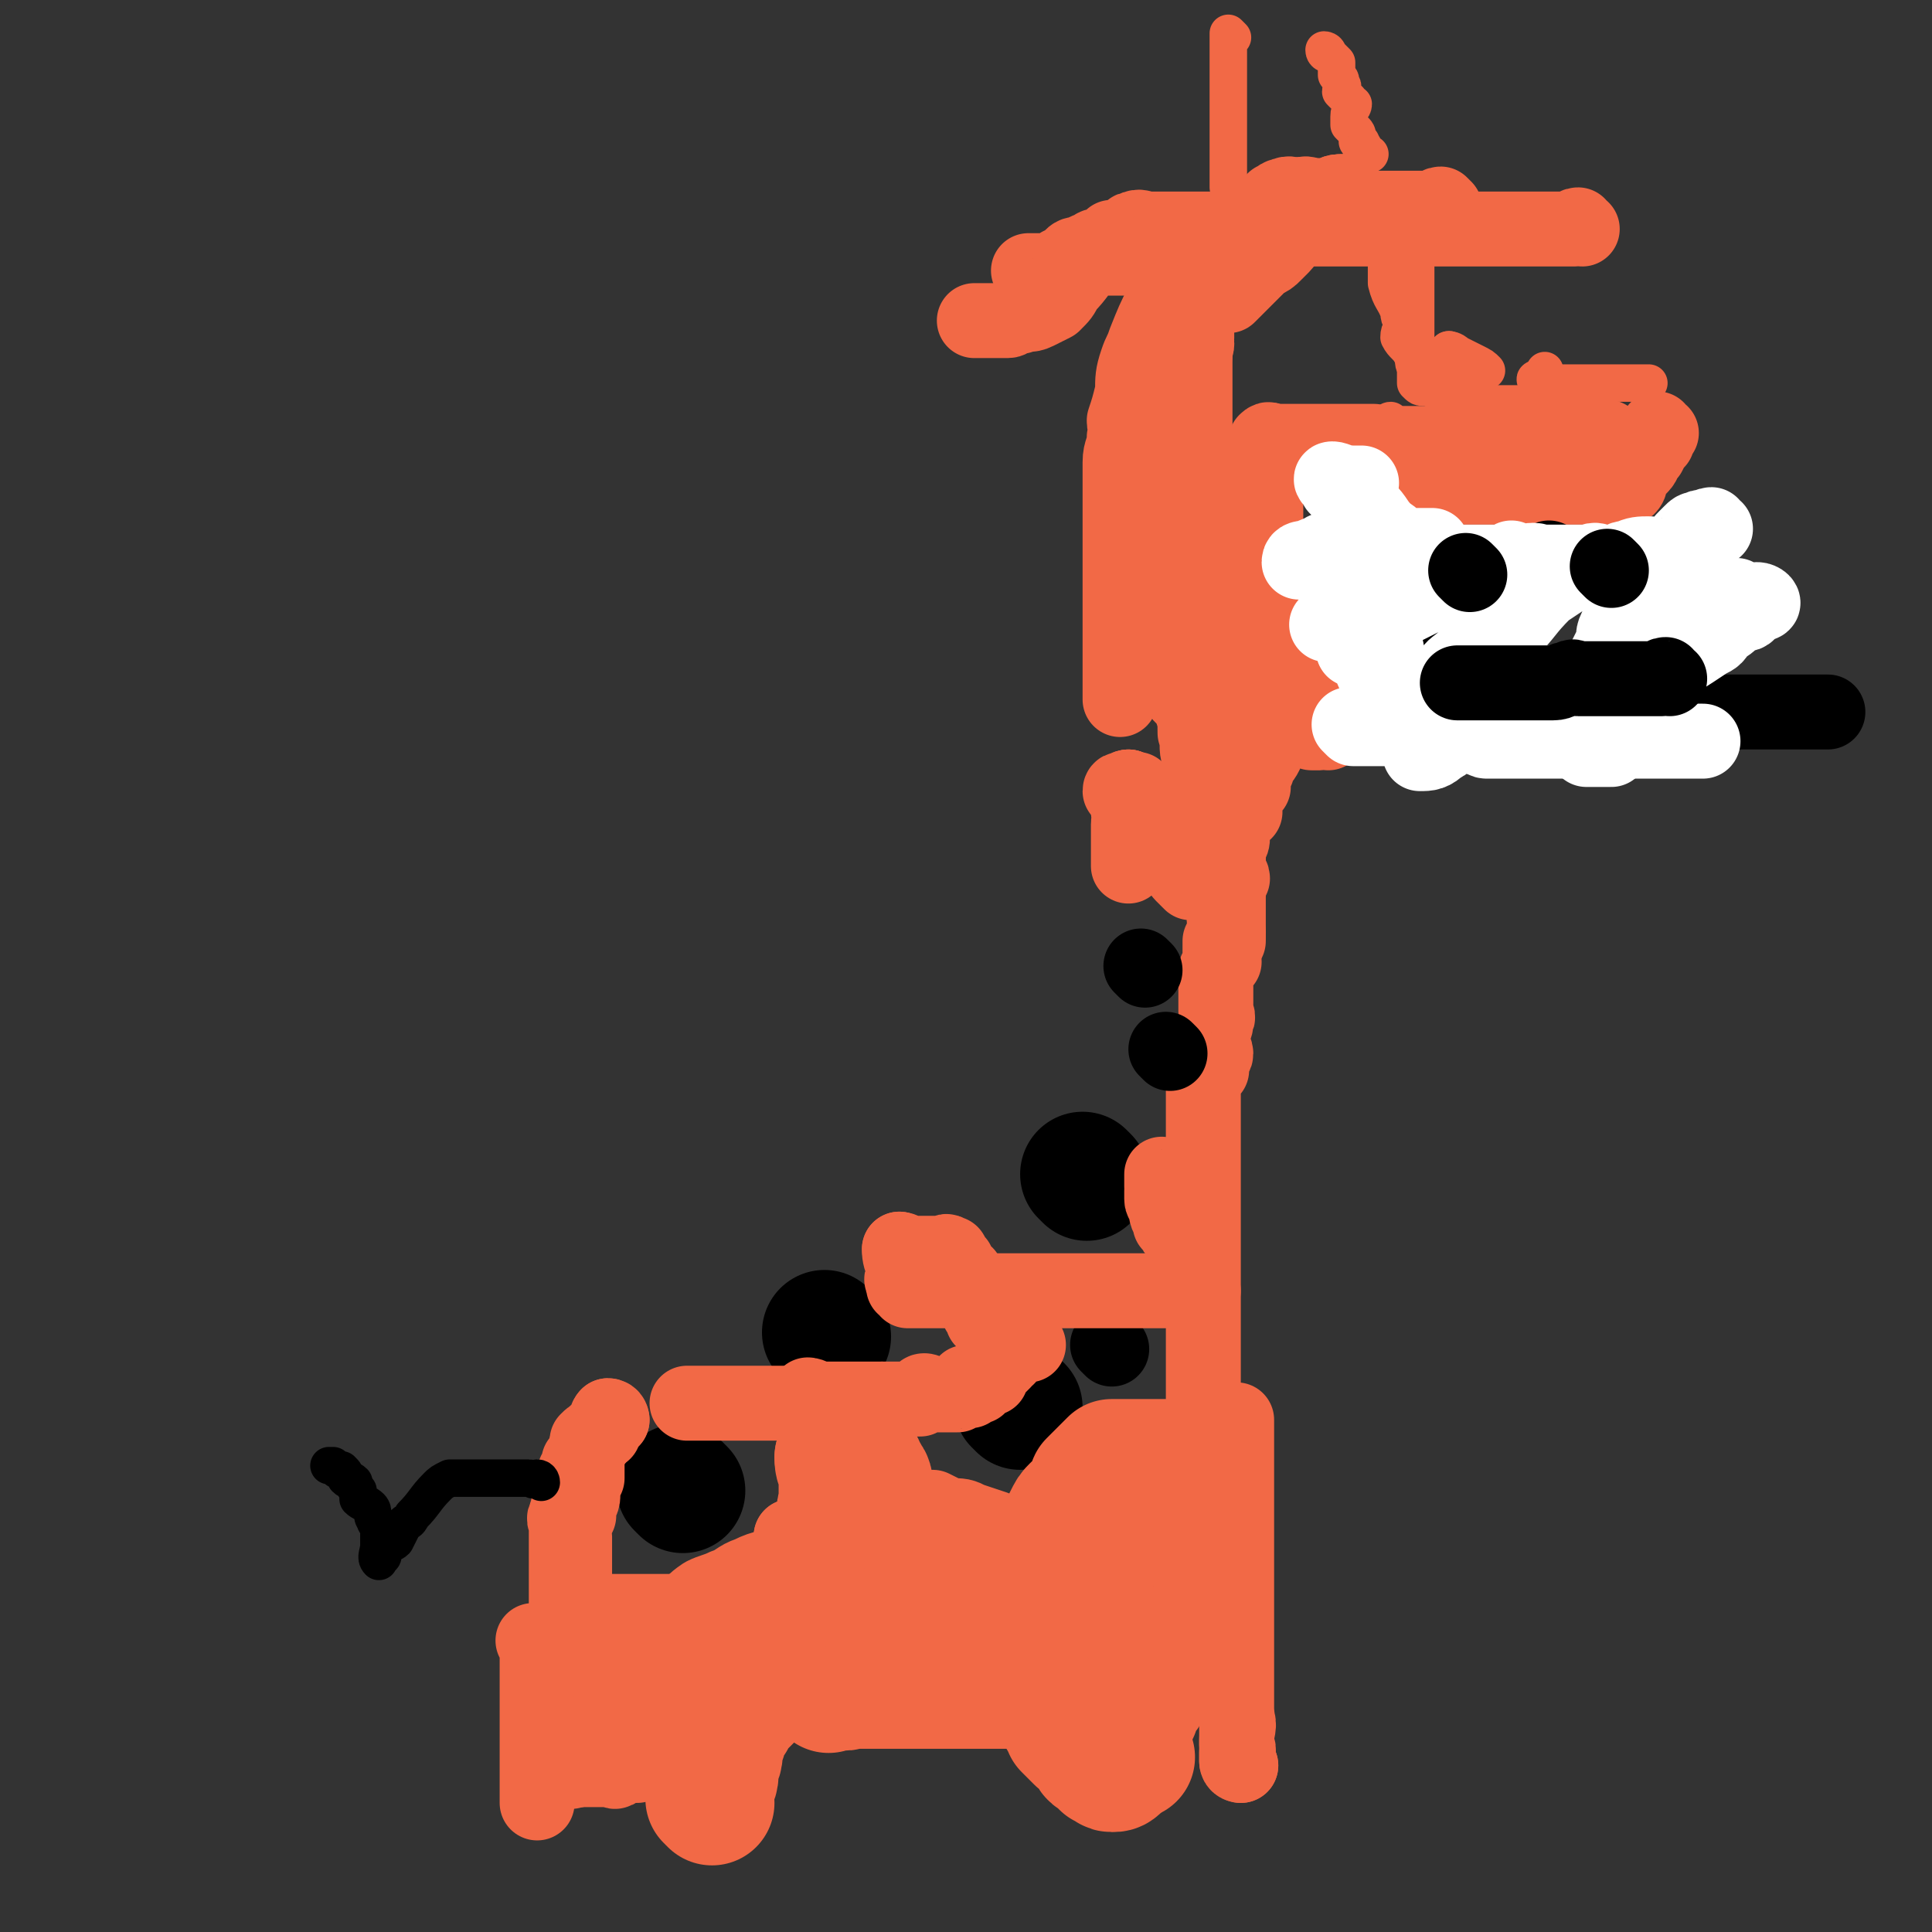 <svg viewBox='0 0 464 464' version='1.1' xmlns='http://www.w3.org/2000/svg' xmlns:xlink='http://www.w3.org/1999/xlink'><rect x="0" y="0" width="464" height="464" fill="#333333" stroke="none"/><g fill='none' stroke='#F26946' stroke-width='9' stroke-linecap='round' stroke-linejoin='round'><path d='M296,9c0,0 -1,-1 -1,-1 0,1 0,2 0,3 0,1 0,1 0,2 0,1 0,1 0,2 0,1 0,1 0,2 0,1 0,1 0,2 0,1 0,1 0,3 0,1 0,1 0,2 0,1 0,1 0,1 0,1 0,1 0,2 0,1 0,1 0,2 0,0 0,0 0,1 0,1 0,1 0,2 0,1 0,1 0,1 0,1 0,1 0,1 0,1 0,1 0,1 0,1 0,1 0,1 0,1 0,1 0,2 0,0 0,0 0,1 0,0 0,0 0,1 0,0 0,0 0,1 0,1 0,1 0,1 0,1 0,1 0,1 0,1 0,1 0,1 0,1 0,1 0,1 '/><path d='M319,13c0,0 -1,0 -1,-1 0,0 1,0 1,1 1,1 1,1 2,2 0,2 0,2 0,3 1,1 1,1 1,2 1,1 0,1 0,2 1,1 1,1 2,2 0,1 0,1 1,1 0,1 -1,1 -1,3 0,1 0,1 0,2 1,1 1,1 1,1 1,1 1,1 1,2 0,0 0,0 0,1 1,0 1,0 1,1 1,0 0,1 0,1 0,1 0,1 0,1 1,0 1,0 2,0 '/></g>
<g fill='none' stroke='#F26946' stroke-width='18' stroke-linecap='round' stroke-linejoin='round'><path d='M298,424c0,0 -1,0 -1,-1 0,-1 0,-1 0,-3 0,-1 0,-1 0,-2 0,-3 1,-3 0,-6 -1,-11 -2,-11 -4,-21 -1,-5 -1,-5 -1,-10 -1,-4 -1,-4 -2,-7 0,-3 0,-3 -1,-6 0,-3 1,-3 0,-5 0,-3 -1,-3 -1,-5 0,-1 0,-1 0,-3 0,-1 0,-1 0,-3 0,0 0,0 0,-1 0,-1 0,-1 0,-2 0,0 0,0 0,0 '/><path d='M298,424c0,0 -1,-1 -1,-1 0,-1 0,-1 0,-2 1,-1 0,-1 0,-2 0,-2 0,-2 0,-4 0,-2 0,-2 0,-5 0,-5 0,-5 0,-10 0,-5 0,-5 0,-9 0,-4 0,-4 0,-7 0,-2 0,-2 0,-4 0,-2 0,-2 0,-5 0,-2 0,-2 0,-4 0,-2 0,-2 0,-4 0,-3 0,-3 0,-5 0,-2 0,-2 0,-5 0,-1 0,-1 0,-3 0,-1 0,-1 0,-3 0,-1 0,-1 0,-2 0,-1 0,-1 0,-2 0,0 0,0 0,-1 0,0 0,0 0,-1 0,-1 0,-1 0,-2 0,-1 0,-1 0,-1 0,0 0,0 0,-1 '/><path d='M290,354c0,0 -1,0 -1,-1 0,-1 0,-1 0,-3 0,-1 0,-1 0,-2 0,-1 0,-1 0,-2 0,-1 0,-1 0,-2 0,-2 0,-2 0,-4 0,-1 0,-1 0,-3 0,-3 0,-3 0,-6 0,-2 0,-2 0,-5 0,-2 0,-2 0,-4 0,-1 0,-1 0,-3 0,-3 0,-3 0,-5 0,-1 0,-1 0,-3 0,-1 0,-1 0,-1 0,-2 0,-2 0,-4 0,-2 0,-2 0,-3 0,-2 0,-2 0,-4 0,-1 0,-1 0,-2 0,-2 0,-2 0,-3 0,-1 0,-1 0,-2 0,-2 0,-2 0,-4 0,-1 0,-1 0,-2 0,-1 0,-1 0,-3 0,-1 0,-1 0,-2 0,-1 0,-1 0,-3 0,-1 0,-1 0,-2 0,-2 0,-2 0,-3 0,-1 0,-1 0,-2 0,-1 0,-1 0,-2 0,-1 0,-1 0,-3 0,-1 0,-1 0,-3 0,-1 0,-1 0,-2 0,-1 0,-1 0,-1 1,-2 1,-2 2,-3 0,0 -1,0 -1,-1 0,0 0,0 0,-1 1,-1 2,-1 2,-2 0,-1 -1,-1 -1,-2 0,-1 0,-1 0,-2 0,-1 0,-1 0,-1 1,-2 1,-1 1,-3 1,-1 0,-1 0,-2 0,0 0,0 0,-1 0,-1 0,-1 0,-2 0,-1 0,-1 0,-2 0,-1 0,-1 0,-2 0,-1 0,-1 0,-1 0,-1 0,-1 0,-2 1,-1 1,-1 2,-2 0,-1 -1,-1 -1,-2 0,0 0,0 0,-1 0,-1 0,-1 0,-2 1,-1 2,-1 2,-2 0,-1 -1,-2 -1,-3 0,-1 0,-1 0,-2 0,-1 0,-1 0,-2 0,-2 0,-2 0,-3 0,0 0,0 0,-1 1,-1 1,-1 2,-2 0,-1 -1,-1 -1,-2 0,-2 0,-2 0,-3 0,-1 0,-1 0,-2 1,-2 1,-2 1,-3 0,-1 0,-1 0,-2 1,-2 1,-2 1,-3 1,0 1,0 2,-1 0,-1 -1,-1 -1,-2 0,0 0,0 0,-1 1,-1 1,-1 2,-2 0,-1 1,-1 1,-1 0,-2 0,-2 0,-3 1,-1 1,-1 1,-2 1,-2 1,-1 2,-3 0,-1 -1,-1 -1,-2 1,-1 1,-1 2,-2 0,-1 0,0 1,-1 1,-1 0,-1 1,-2 0,-1 1,-1 1,-1 1,-1 1,-1 1,-1 1,-1 1,-1 2,-1 0,-1 0,-1 1,-2 0,0 0,1 1,1 0,0 0,0 1,0 0,0 0,0 1,0 1,0 1,0 1,0 0,0 0,0 1,0 '/><path d='M319,176c0,0 -1,-1 -1,-1 0,0 0,1 -1,1 0,0 0,0 -1,0 -1,0 -1,0 -1,0 -1,-1 -1,-1 -1,-2 -1,-1 -1,-1 -1,-3 -1,-1 0,-1 -1,-2 0,-1 0,-1 -1,-2 0,-2 0,-2 -1,-3 0,-2 0,-2 -1,-4 0,-1 0,-1 -1,-3 -1,-2 0,-2 -1,-4 -1,-1 -1,0 -1,-1 -1,-2 -1,-2 -1,-4 0,-1 0,-1 0,-3 -1,-1 -1,-1 -1,-3 0,-1 0,-1 0,-2 0,-2 0,-2 0,-4 0,-2 0,-2 0,-3 0,-2 0,-2 0,-3 0,-1 0,-1 0,-2 0,-2 0,-2 0,-4 0,-2 0,-2 0,-3 0,-1 0,-1 0,-2 0,-1 0,-1 0,-2 0,-2 0,-2 0,-3 0,-1 0,-1 0,-3 0,-1 0,-1 0,-2 0,0 0,0 0,-1 0,0 0,0 0,-1 0,0 0,0 0,-1 0,0 0,0 0,0 1,-1 1,0 1,0 1,0 1,0 2,0 1,0 1,0 2,0 1,0 1,0 2,0 1,0 1,0 1,0 2,0 2,0 3,0 1,0 1,0 2,0 1,0 1,0 2,0 1,0 1,0 2,0 1,0 1,0 2,0 0,0 0,0 1,0 1,0 1,0 1,0 1,0 1,0 1,0 1,0 1,0 2,0 0,0 0,0 1,0 0,0 0,0 1,0 0,0 0,1 1,1 0,0 0,0 0,0 1,1 0,1 0,2 1,1 1,0 2,1 0,0 -1,1 -1,1 1,1 1,1 2,1 0,1 0,1 1,1 0,1 0,1 0,2 0,0 0,0 0,1 0,0 0,1 0,1 1,0 1,0 1,0 1,0 1,0 2,0 0,0 0,0 0,0 1,0 1,0 1,0 1,0 1,0 2,0 0,0 0,0 1,0 1,0 1,0 1,0 1,0 1,0 1,0 1,0 1,0 1,0 2,0 2,0 3,0 0,0 0,0 0,0 1,0 1,0 2,0 0,0 0,0 1,0 0,0 0,0 1,0 0,0 0,0 1,0 1,0 1,0 1,0 0,0 0,0 1,0 0,0 0,0 0,0 1,0 1,0 1,0 1,0 1,0 2,0 1,0 1,0 2,0 1,0 1,0 2,0 2,0 2,0 3,0 1,0 1,0 2,0 1,0 1,0 2,0 1,0 1,0 3,0 0,0 0,0 0,0 2,0 2,0 3,0 1,0 1,0 2,0 1,0 1,0 1,0 1,0 1,0 2,0 1,0 1,0 1,0 1,0 1,0 2,0 1,0 1,0 1,0 1,0 1,0 1,0 2,0 2,0 3,0 0,0 0,0 1,0 1,0 1,0 2,0 1,-1 0,-2 1,-3 0,-1 0,0 1,-1 1,-1 1,-1 1,-1 1,-1 1,-2 1,-3 1,0 1,0 1,0 1,-2 1,-2 2,-3 0,0 0,-1 0,-1 0,0 0,0 1,-1 0,0 -1,0 -1,-1 '/><path d='M349,106c0,0 -2,-1 -1,-1 2,0 3,1 6,1 3,0 3,-1 5,-1 2,0 3,0 5,0 1,0 1,0 3,0 3,0 3,0 5,0 3,0 3,0 5,0 2,0 2,0 5,0 '/><path d='M349,106c0,0 -2,-1 -1,-1 1,0 2,0 3,0 2,0 2,0 3,0 1,0 1,0 2,0 1,0 1,0 2,0 2,0 2,0 4,0 1,0 1,0 3,0 2,0 2,0 3,0 2,0 2,0 3,0 1,0 1,0 2,0 2,0 2,0 3,0 1,0 1,0 2,0 0,0 0,0 1,0 1,0 1,0 2,0 1,0 1,0 2,0 1,0 1,0 2,0 1,0 1,0 1,0 '/><path d='M380,55c0,0 -1,0 -1,-1 -1,0 -1,1 -1,1 0,0 0,0 -1,0 -1,0 -1,0 -1,0 -1,0 -1,0 -1,0 -1,0 -1,0 -2,0 0,0 0,0 0,0 -1,0 -1,0 -1,0 0,0 0,0 -1,0 0,0 0,0 -1,0 -1,0 -1,0 -1,0 -1,0 -1,0 -1,0 -1,0 -1,0 -1,0 -1,0 -1,0 -1,0 -1,0 -1,0 -1,0 0,0 0,0 -1,0 -1,0 -1,0 -1,0 -1,0 -1,0 -1,0 -1,0 -1,0 -1,0 -1,0 -1,0 -2,0 0,0 0,0 -1,0 0,0 0,0 -1,0 -1,0 -1,0 -1,0 -1,0 -1,0 -1,0 -1,0 -1,0 -2,0 0,0 0,0 -1,0 0,0 0,0 -1,0 -1,0 -1,0 -1,0 -1,0 -1,0 -1,0 -1,0 -1,0 -1,0 -1,0 -1,0 -2,0 -1,0 -1,0 -2,0 0,0 0,0 -1,0 -1,0 -1,0 -2,0 -1,0 -1,0 -2,0 -4,0 -4,0 -8,0 -1,0 -1,0 -3,0 -1,0 -1,0 -3,0 -1,0 -1,0 -3,0 -1,0 -1,0 -3,0 -1,0 -1,0 -2,0 -1,0 -1,0 -2,0 -1,0 -1,0 -1,0 -1,0 -1,0 -1,0 -1,0 -1,0 -1,0 -1,0 -1,0 -1,0 '/><path d='M335,53c0,0 -1,-1 -1,-1 -1,0 -1,1 -2,1 0,0 0,0 -1,0 -2,0 -2,0 -4,0 -1,0 -1,0 -2,0 -1,0 -1,0 -1,0 -1,0 -1,0 -2,0 -2,0 -2,0 -3,0 0,0 0,0 -1,0 0,0 0,0 -1,0 -1,0 -1,0 -1,0 -1,0 -2,-1 -3,0 0,0 0,1 0,1 -1,2 -2,1 -3,2 -1,1 -1,2 -2,3 -1,1 -1,1 -2,2 -1,1 -1,1 -3,2 -1,1 -1,1 -2,2 -1,1 -1,1 -2,2 -2,2 -2,2 -4,4 '/><path d='M323,47c0,0 -1,-1 -1,-1 -2,0 -2,1 -4,1 -1,0 -1,0 -2,0 -2,0 -2,-1 -4,0 -1,1 0,3 -2,4 -1,2 -2,1 -3,3 -2,1 -2,2 -4,4 -2,2 -2,1 -4,3 -2,2 -2,2 -4,5 -2,1 -2,1 -4,3 -1,1 -1,1 -2,2 -1,1 -1,1 -2,2 -1,1 0,2 -1,3 -1,1 -1,1 -3,2 '/><path d='M323,47c0,0 -1,-1 -1,-1 -2,0 -2,1 -3,1 -1,0 -1,0 -2,0 -1,0 -1,0 -2,0 -1,0 -1,0 -2,0 -1,0 -1,0 -1,0 -2,0 -2,-1 -4,0 -1,0 -1,1 -2,1 -1,1 -1,1 -2,3 -1,1 -1,1 -2,2 -2,1 -2,1 -4,2 -1,1 -1,1 -2,2 -1,1 -1,1 -2,2 -1,1 0,2 -1,2 -1,1 -1,1 -2,1 '/><path d='M347,50c0,0 -1,-1 -1,-1 -1,0 -1,1 -3,1 -1,0 -1,0 -2,0 -1,0 -1,0 -2,0 -1,0 -1,0 -2,0 -1,0 -1,0 -1,0 -1,0 -1,0 -3,0 -1,0 -1,0 -2,0 -3,0 -3,0 -7,0 -3,0 -3,0 -6,0 -1,0 -1,0 -3,0 -1,0 -1,0 -2,0 -1,0 -1,0 -2,0 -1,0 -1,0 -1,0 -1,0 -1,0 -1,0 -1,0 -1,0 -1,0 '/><path d='M302,55c0,0 -1,-1 -1,-1 0,0 0,1 -1,1 -1,0 -1,0 -2,0 -1,0 -1,0 -2,0 0,0 0,0 -1,0 -1,0 -1,0 -2,0 0,0 0,0 -1,0 -1,0 -1,0 -2,0 -2,0 -2,0 -3,0 -1,0 -1,0 -2,0 -1,0 -1,0 -1,0 -2,0 -2,0 -3,0 -2,0 -2,0 -3,0 -1,0 -1,0 -2,0 -2,0 -2,-1 -4,0 -1,0 0,1 -1,1 -2,1 -2,1 -4,1 -1,1 -1,1 -3,2 -1,0 -1,0 -2,1 -1,0 -1,0 -2,1 -2,0 -2,0 -3,1 0,0 0,1 -1,1 -1,1 -1,0 -2,1 -1,1 0,1 -1,1 -1,1 -1,0 -3,0 0,0 0,0 0,0 -1,0 -1,0 -1,0 -1,0 -1,0 -1,0 0,0 0,0 -1,0 '/><path d='M275,62c0,0 0,-1 -1,-1 -1,0 -1,1 -3,1 0,0 0,0 -1,0 -1,0 -1,0 -2,0 -1,0 -1,0 -2,0 -1,0 -1,0 -2,0 -1,0 -1,-1 -2,0 -3,3 -3,4 -6,7 -1,2 -1,2 -3,4 -2,1 -2,1 -4,2 -2,1 -2,0 -4,1 -2,0 -2,1 -3,1 -1,0 -1,0 -2,0 -1,0 -1,0 -3,0 0,0 0,0 0,0 -1,0 -1,0 -1,0 -1,0 -1,0 -1,0 -1,0 -1,0 -1,0 '/><path d='M288,73c0,0 -1,-1 -1,-1 -1,3 0,4 -1,7 0,2 1,2 0,5 0,2 -1,1 -1,3 0,2 0,2 0,3 0,1 -1,1 -1,2 0,2 0,2 0,3 0,2 0,2 0,4 0,1 0,1 0,2 0,2 0,2 0,4 0,1 0,1 0,2 0,0 0,0 0,0 0,1 0,1 0,2 0,1 0,1 0,1 0,1 0,1 0,1 0,1 0,1 0,1 '/><path d='M288,73c0,0 0,-1 -1,-1 -2,0 -2,1 -3,1 -1,0 -1,0 -2,0 0,0 0,0 -1,0 0,0 0,0 -1,0 -1,0 -1,-1 -1,0 -2,4 -2,4 -4,9 -1,3 -1,2 -2,5 -1,3 -1,4 -1,7 -1,4 -1,4 -2,7 0,2 1,2 0,4 0,3 -1,3 -1,6 0,4 0,4 0,7 0,3 0,3 0,5 0,6 0,6 0,11 0,3 0,3 0,6 0,3 0,3 0,5 0,2 0,2 0,4 0,1 0,1 0,2 0,1 0,1 0,2 0,1 0,1 0,2 0,2 0,2 0,3 0,0 0,0 0,1 0,1 0,1 0,2 0,1 0,1 0,2 0,1 0,1 0,2 0,0 0,0 0,1 0,1 0,1 0,2 '/><path d='M288,73c0,0 -1,-1 -1,-1 0,1 0,2 0,4 0,0 0,0 0,1 0,0 0,0 0,1 0,1 0,1 0,2 0,2 1,2 0,4 0,2 0,2 -1,4 0,3 -1,3 -1,6 0,5 1,5 0,9 0,4 0,4 -1,7 0,5 0,5 -1,9 0,5 0,5 0,9 0,4 0,4 0,8 0,4 0,4 0,8 0,4 0,4 0,7 0,4 0,4 0,8 0,3 0,3 0,7 1,2 3,2 3,4 1,3 1,3 1,6 1,3 0,3 1,6 1,2 2,2 2,4 1,2 1,2 1,4 1,1 1,1 2,2 0,1 0,1 1,2 0,1 0,1 0,2 1,1 1,1 1,2 0,1 1,1 1,1 0,1 0,1 -1,1 '/><path d='M288,73c0,0 -1,-1 -1,-1 0,2 0,3 0,7 1,2 0,2 0,5 0,3 0,3 0,6 0,3 0,3 0,7 0,3 0,3 0,6 0,4 0,4 0,7 1,4 1,4 1,7 1,4 1,4 1,7 1,3 1,3 1,5 1,3 1,3 1,6 1,3 1,3 2,6 0,2 1,1 2,3 1,3 0,4 1,7 0,2 0,2 1,4 0,2 0,2 1,4 1,2 1,1 1,3 1,5 1,5 1,10 1,2 1,2 1,4 '/></g>
<g fill='none' stroke='#F26946' stroke-width='9' stroke-linecap='round' stroke-linejoin='round'><path d='M341,57c0,0 -1,-1 -1,-1 0,0 0,1 0,2 0,0 0,0 0,1 0,1 0,1 0,3 0,0 0,0 0,1 0,1 0,1 0,2 0,1 0,1 0,2 0,1 0,1 0,3 0,1 0,1 0,2 0,0 0,0 0,1 0,1 0,1 0,2 0,1 0,1 0,2 0,1 0,1 0,1 0,1 0,1 0,2 0,1 0,1 0,2 0,0 0,0 0,1 0,1 0,1 0,2 0,0 0,0 0,1 0,1 0,1 0,1 0,1 0,1 0,1 0,1 0,1 0,1 0,1 0,1 0,1 0,1 0,1 0,2 0,0 0,0 0,0 1,1 1,1 2,1 0,0 0,0 0,0 '/><path d='M335,102c0,0 -2,-1 -1,-1 0,0 1,1 3,1 1,0 1,0 2,0 2,0 2,0 3,0 2,0 2,0 5,0 1,0 1,0 3,0 2,0 2,0 5,0 2,0 2,0 4,0 2,0 2,0 4,0 2,0 2,0 4,0 1,0 1,0 3,0 1,0 1,0 2,0 1,0 1,0 1,0 '/><path d='M352,103c0,0 -2,-1 -1,-1 1,0 2,1 4,1 1,0 1,0 2,0 3,0 3,0 6,0 2,0 2,0 5,0 2,0 2,0 4,0 3,0 3,0 7,0 2,0 2,0 5,0 '/><path d='M384,97c0,0 -1,-1 -1,-1 -1,0 -1,1 -2,1 0,0 0,0 -1,0 0,0 0,0 -1,0 -1,0 -1,0 -1,0 -1,0 -1,0 -1,0 -1,0 -2,0 -3,0 -1,-1 0,-2 0,-3 -1,-1 -1,-1 -2,-2 0,-1 0,-1 -1,-2 0,-1 0,-1 0,-1 '/><path d='M384,97c0,0 -1,-1 -1,-1 -1,0 -2,1 -3,1 -1,0 -1,0 -2,0 0,0 0,0 -1,0 -1,0 -1,0 -2,0 -1,0 -1,0 -1,0 -1,0 -1,0 -1,0 -1,0 -1,0 -3,0 0,0 0,0 0,0 -2,0 -2,0 -3,0 -2,0 -2,0 -3,0 -1,0 -1,0 -2,0 0,0 0,0 -1,0 -1,0 -1,0 -2,0 -2,0 -2,0 -3,0 0,0 0,0 -1,0 -1,0 -1,0 -1,0 -1,0 -1,0 -2,0 0,0 0,0 -1,0 0,0 0,0 0,0 -1,0 -1,0 -1,0 '/><path d='M334,65c0,0 -1,-1 -1,-1 0,1 0,2 0,4 1,4 2,4 3,7 0,2 1,2 1,3 0,1 -1,1 -1,3 1,2 2,2 3,4 1,1 0,2 1,3 1,1 1,1 1,2 1,1 2,1 3,2 0,1 0,1 1,2 '/><path d='M349,85c0,0 -2,-1 -1,-1 0,0 1,0 2,1 2,1 2,1 4,2 0,0 0,0 0,0 2,1 2,1 3,2 '/><path d='M349,85c0,0 -1,-1 -1,-1 0,1 1,2 2,3 1,1 1,1 2,2 0,2 0,2 1,4 0,1 1,0 2,2 1,1 1,2 2,4 0,1 1,1 1,2 1,1 1,1 2,2 '/><path d='M370,92c0,0 -2,-1 -1,-1 0,0 1,1 2,1 1,0 1,0 3,0 1,0 1,0 3,0 1,0 1,0 2,0 1,0 1,0 2,0 2,0 2,0 4,0 1,0 1,0 2,0 1,0 1,0 2,0 2,0 2,0 4,0 1,0 1,0 3,0 '/></g>
<g fill='none' stroke='#000000' stroke-width='30' stroke-linecap='round' stroke-linejoin='round'><path d='M164,358c0,0 -1,-1 -1,-1 '/><path d='M245,338c0,0 -1,-1 -1,-1 '/><path d='M199,321c0,0 -1,-1 -1,-1 '/><path d='M261,283c0,0 -1,-1 -1,-1 '/></g>
<g fill='none' stroke='#000000' stroke-width='18' stroke-linecap='round' stroke-linejoin='round'><path d='M275,233c0,0 -1,-1 -1,-1 '/><path d='M281,253c0,0 -1,-1 -1,-1 '/><path d='M267,324c0,0 -1,-1 -1,-1 '/></g>
<g fill='none' stroke='#000000' stroke-width='9' stroke-linecap='round' stroke-linejoin='round'><path d='M210,344c0,0 -1,-1 -1,-1 0,1 0,1 1,3 0,2 0,2 0,4 0,2 0,2 0,3 0,1 -1,1 0,3 0,1 0,1 1,3 0,2 -1,2 0,3 0,1 0,1 1,2 1,1 1,1 1,2 0,1 0,2 0,3 0,1 1,0 1,1 1,1 1,1 1,2 1,1 1,1 1,1 '/></g>
<g fill='none' stroke='#F26946' stroke-width='30' stroke-linecap='round' stroke-linejoin='round'><path d='M202,351c0,0 -1,-1 -1,-1 0,1 0,2 1,3 0,1 0,1 0,3 0,1 0,1 0,3 0,1 0,1 0,2 0,1 -1,1 0,2 0,1 1,1 1,2 0,1 0,1 0,3 0,1 1,1 1,1 '/><path d='M202,351c0,0 -1,-1 -1,-1 0,0 1,0 2,0 0,1 0,0 1,0 1,0 1,0 1,0 1,0 1,0 1,0 0,1 0,1 1,2 0,1 0,1 1,2 0,1 1,1 1,2 0,1 -1,1 0,2 0,2 1,2 1,4 0,2 0,2 0,3 1,2 1,2 2,3 0,2 -1,2 0,4 0,2 0,2 1,3 0,1 0,1 0,2 -1,2 -1,2 0,4 0,1 0,1 1,1 0,2 0,2 0,3 1,1 1,1 1,1 1,1 0,1 1,1 0,1 0,1 1,2 0,0 1,0 1,1 0,0 0,0 0,1 '/><path d='M171,433c0,0 -1,-1 -1,-1 0,-1 0,-1 1,-2 0,-2 1,-2 1,-4 0,0 -1,0 0,-1 0,-2 1,-2 1,-4 0,-1 0,-1 0,-2 1,-2 1,-1 1,-3 1,-1 0,-1 1,-2 0,0 0,0 1,-1 0,-1 0,-1 1,-2 0,-1 0,0 1,-1 0,0 0,0 1,-1 0,0 0,0 1,-1 1,-1 1,-1 2,-2 1,-1 1,-1 1,-1 1,-1 1,-1 2,-2 0,0 0,-1 1,-2 0,0 0,0 1,-1 1,-1 0,-1 1,-2 0,-1 1,-1 1,-1 1,0 1,-1 1,-1 1,-1 1,-1 1,-1 1,-1 1,-1 1,-1 1,-1 1,0 2,-1 0,0 -1,0 0,-1 0,0 0,0 1,0 0,0 0,0 1,0 1,0 1,0 1,0 1,0 1,0 1,0 1,0 1,0 1,0 1,0 1,0 1,0 1,0 1,0 2,0 1,0 1,0 2,0 1,0 1,0 2,0 1,0 1,0 2,0 1,0 1,0 2,0 1,0 1,0 3,0 0,0 0,0 1,0 1,0 1,0 1,0 1,0 1,0 2,0 1,0 1,0 2,0 0,0 0,0 1,0 0,0 0,0 1,0 0,0 0,0 1,0 1,0 1,0 1,0 1,0 1,0 1,0 2,0 2,0 3,0 1,0 1,0 2,0 '/><path d='M199,406c0,0 -1,-1 -1,-1 1,0 2,0 4,0 1,1 1,0 3,0 1,0 1,0 2,0 2,0 2,0 4,0 1,0 1,0 2,0 1,0 1,0 3,0 2,0 2,0 3,0 1,0 1,0 3,0 1,0 1,0 2,0 1,0 1,0 2,0 1,0 1,0 2,0 1,0 1,0 3,0 0,0 0,0 1,0 1,0 1,0 2,0 1,0 1,0 1,0 1,0 1,0 2,0 1,0 1,0 2,0 0,0 0,0 1,0 1,0 1,0 2,0 1,0 1,0 1,0 1,0 1,0 1,0 1,0 1,0 1,0 1,0 1,0 1,0 1,0 1,0 3,0 0,0 0,0 1,0 0,0 0,0 1,0 1,0 1,0 2,0 1,0 1,1 1,0 0,0 0,0 1,-1 1,0 1,0 1,0 1,-1 1,-1 1,-1 1,0 1,1 2,0 0,0 0,-1 1,-1 0,0 0,0 1,0 0,0 0,0 1,0 2,0 2,0 4,0 '/><path d='M254,409c0,0 -1,-1 -1,-1 0,0 1,0 1,0 '/><path d='M254,409c0,0 -1,-1 -1,-1 0,0 0,1 0,1 1,2 1,2 2,3 0,0 0,1 0,1 1,1 1,1 1,2 1,1 1,1 2,2 0,0 0,0 1,1 1,0 2,0 2,1 1,1 0,1 1,2 0,1 1,1 1,1 1,1 1,1 1,1 1,1 1,1 1,1 0,0 0,-1 1,-1 0,1 0,2 1,2 1,0 1,0 2,-1 '/><path d='M272,422c0,0 -1,0 -1,-1 0,-1 0,-1 0,-2 1,-1 0,-1 0,-2 0,-2 0,-2 0,-3 1,-2 1,-1 2,-3 0,-1 -1,-2 -1,-2 1,-1 2,-1 3,-2 1,-1 0,-1 1,-3 0,-1 0,-1 1,-2 1,-1 1,-1 1,-1 1,-1 0,-2 0,-3 1,0 1,1 2,0 0,0 -1,0 -1,-1 '/><path d='M277,396c0,0 -1,0 -1,-1 0,-1 0,-1 0,-2 1,-2 0,-2 0,-4 0,-1 0,-1 0,-3 0,-3 0,-3 0,-7 0,-5 0,-5 0,-11 0,-2 0,-2 0,-5 0,-1 0,-1 0,-3 0,-1 0,-1 0,-2 0,-1 0,-1 0,-2 0,-1 0,-1 0,-1 0,-1 0,-1 0,-1 0,-1 1,-1 0,-1 0,0 0,0 -1,0 0,1 0,1 -1,2 -1,1 -1,1 -2,2 -2,2 -1,2 -3,4 -2,3 -2,3 -4,5 -2,2 -2,2 -4,4 -2,2 -2,2 -5,4 -1,2 -1,2 -3,4 -2,2 -2,1 -3,3 -1,2 -1,2 -2,4 -1,1 -1,1 -3,1 -1,1 -1,1 -3,2 -1,1 -1,1 -2,1 -1,1 -1,1 -1,1 -1,1 -2,0 -2,0 1,0 2,0 4,0 1,0 1,0 2,0 1,0 2,1 2,0 1,0 1,-1 1,-2 2,-4 2,-4 5,-8 2,-4 2,-4 4,-8 2,-3 2,-4 4,-6 3,-3 3,-3 7,-6 2,-1 2,-1 4,-2 2,-2 2,-3 4,-4 2,-1 2,0 4,0 1,0 1,-1 2,-1 1,-1 1,-1 2,-1 1,-1 1,0 1,-1 1,0 1,0 1,0 0,0 0,0 0,0 1,0 2,0 2,0 -2,0 -3,0 -6,0 -1,0 -1,0 -1,0 -2,0 -2,0 -3,0 0,0 0,0 -1,0 0,0 0,0 -1,0 0,0 0,0 -1,0 0,0 0,0 -1,0 -1,0 -1,0 -1,0 -1,0 -1,0 -1,0 -1,0 -1,0 -1,0 -1,0 -1,0 -2,0 -1,1 -1,1 -2,2 0,0 0,0 -1,1 -1,1 -1,1 -2,2 -1,2 0,2 -1,4 -1,1 -1,1 -3,2 -1,1 -1,1 -2,3 0,1 0,1 -1,3 -1,1 -1,1 -2,2 0,2 -1,2 -2,3 -1,1 -1,1 -2,2 0,0 0,0 -1,1 -1,1 -1,1 -2,2 -1,0 -1,0 -1,1 -1,1 -1,1 -2,2 -1,1 -1,1 -1,1 -1,1 -1,1 -2,1 -1,1 -1,1 -2,2 0,0 1,1 0,1 0,0 0,-1 -1,-1 0,1 0,1 -1,2 '/></g>
<g fill='none' stroke='#F26946' stroke-width='18' stroke-linecap='round' stroke-linejoin='round'><path d='M195,336c0,0 -1,-1 -1,-1 0,0 1,0 2,1 1,0 1,0 2,0 1,0 1,0 1,0 1,0 1,0 1,0 1,0 1,0 2,0 1,0 1,0 2,0 1,0 1,0 2,0 0,0 0,0 1,0 1,0 1,0 2,0 0,0 0,0 1,0 1,0 1,0 3,0 0,0 0,0 0,0 1,0 1,0 2,0 1,0 1,0 1,0 1,0 1,0 2,0 0,0 0,0 1,0 0,0 0,0 1,0 0,0 1,0 1,0 1,-1 0,-2 1,-2 0,0 1,0 1,1 1,0 1,0 1,0 1,0 1,0 1,0 0,0 0,0 1,0 0,0 0,0 1,0 0,0 0,0 1,0 0,0 0,0 1,0 1,0 1,0 1,0 1,-1 0,-1 1,-1 0,-1 0,0 1,0 0,0 0,0 1,0 0,-1 -1,-2 -1,-2 1,0 1,0 2,1 0,0 1,0 1,0 0,-1 0,-1 0,-1 1,-1 1,-1 1,-1 1,-1 1,-1 1,-1 0,0 0,1 1,1 0,-1 0,-1 1,-2 0,0 0,0 1,-1 0,0 0,0 1,-1 0,0 0,-1 0,-1 1,-1 1,0 1,0 1,-1 0,-1 0,-1 1,-1 1,0 1,0 1,-1 1,-1 2,-2 0,0 0,-1 1,-1 0,0 0,0 1,1 '/><path d='M217,301c0,0 -1,-1 -1,-1 0,0 1,0 2,1 1,0 1,0 2,0 1,0 1,0 2,0 1,0 1,0 2,0 0,0 0,0 1,0 0,0 0,0 1,0 0,0 0,0 1,0 0,0 0,-1 1,0 1,0 0,0 1,1 0,0 0,0 0,1 1,0 1,0 1,1 1,1 0,1 1,2 0,0 0,-1 1,0 0,0 -1,0 0,1 0,1 1,0 1,1 0,0 0,0 -1,1 0,0 0,1 0,1 1,0 1,-1 2,0 0,0 0,0 1,1 0,0 0,0 -1,1 0,0 0,1 0,1 1,0 2,-1 2,0 0,0 0,0 -1,1 0,1 0,1 0,1 1,1 1,0 1,1 1,0 1,-1 1,0 0,0 -1,0 -1,1 1,0 1,0 2,0 '/><path d='M217,301c0,0 -1,-1 -1,-1 0,1 0,2 1,4 0,1 0,1 0,2 0,0 0,0 0,1 0,0 -1,0 0,1 0,0 0,1 0,1 0,0 1,0 1,1 1,0 1,0 1,0 1,0 1,0 2,0 1,0 1,0 2,0 1,0 1,0 2,0 1,0 1,0 2,0 1,0 1,0 2,0 2,0 2,0 3,0 1,0 1,0 2,0 1,0 1,0 2,0 1,0 1,0 2,0 2,0 2,0 3,0 1,0 1,0 2,0 1,0 1,0 2,0 1,0 1,0 2,0 2,0 2,0 4,0 1,0 1,0 2,0 1,0 1,0 2,0 1,0 1,0 2,0 2,0 2,0 4,0 1,0 1,0 2,0 1,0 1,0 2,0 1,0 1,0 2,0 1,0 1,0 2,0 1,0 1,0 2,0 1,0 1,0 2,0 1,0 1,0 2,0 1,0 1,0 2,0 1,0 1,0 2,0 0,0 0,0 1,0 0,0 0,0 1,0 1,0 1,0 2,0 1,0 1,0 1,0 1,0 1,0 1,0 1,0 1,0 1,0 1,0 1,0 2,0 0,0 0,0 1,0 '/><path d='M213,337c0,0 0,-1 -1,-1 -1,0 -1,0 -1,1 -1,0 -1,0 -2,0 0,0 0,0 -1,0 -1,0 -1,0 -2,0 -1,0 -1,0 -2,0 -1,0 -1,0 -1,0 -1,0 -1,0 -2,0 -1,0 -1,0 -2,0 -1,0 -1,0 -1,0 -1,0 -1,0 -2,0 -1,0 -1,0 -2,0 0,0 0,0 -1,0 -1,0 -1,0 -2,0 -1,0 -1,0 -1,0 -1,0 -1,0 -2,0 -1,0 -1,0 -1,0 -1,0 -1,0 -1,0 -2,0 -2,0 -3,0 0,0 0,0 -1,0 0,0 0,0 -1,0 0,0 0,0 -1,0 -1,0 -1,0 -2,0 -1,0 -1,0 -2,0 -1,0 -1,0 -2,0 -1,0 -1,0 -1,0 -2,0 -2,0 -3,0 0,0 0,0 -1,0 0,0 0,0 -1,0 0,0 0,0 -1,0 0,0 0,0 -1,0 0,0 0,0 -1,0 '/><path d='M147,341c0,0 0,-1 -1,-1 -1,1 0,2 -1,4 -1,0 -1,-1 -1,0 -1,0 -1,0 -1,1 -1,0 -1,0 -2,1 0,1 0,1 0,2 0,1 0,1 0,2 0,0 0,0 0,1 0,2 0,2 0,4 -1,1 -2,0 -2,1 0,2 1,2 1,3 0,2 -1,2 -1,3 0,1 0,1 0,2 -1,2 -1,1 -1,3 -1,1 0,1 0,2 0,1 0,1 0,2 0,2 0,2 0,4 0,1 0,1 0,1 0,2 0,2 0,3 0,1 0,1 0,2 0,1 0,1 0,2 0,2 0,2 0,4 0,1 0,1 0,3 '/><path d='M147,341c0,0 -1,-1 -1,-1 0,1 0,2 -1,3 0,1 -1,0 -1,1 -1,0 -1,1 -1,2 -1,0 -1,0 -1,1 -1,0 -1,0 -1,1 -1,0 0,0 0,1 -1,1 -1,1 -2,2 0,1 0,1 0,2 -1,1 -1,0 -1,1 0,1 0,1 0,2 0,1 0,2 0,3 -1,0 -1,0 -1,1 -1,1 0,1 0,2 -1,1 -1,1 -1,2 -1,1 0,1 0,2 0,1 0,1 0,2 0,1 0,1 0,2 0,1 0,1 0,2 0,2 0,2 0,3 0,0 0,0 0,1 0,1 0,1 0,2 0,1 0,1 0,2 0,1 0,1 0,1 0,2 0,2 0,3 0,1 0,1 0,1 0,1 0,1 0,2 0,2 0,2 0,3 0,0 0,0 0,1 0,1 0,1 0,2 0,1 0,1 0,2 0,1 0,1 0,1 0,1 0,1 0,3 0,1 0,1 0,1 0,1 0,1 0,2 0,1 0,1 0,2 0,0 0,0 0,1 0,0 0,0 0,1 0,0 0,0 0,1 0,0 0,0 0,1 0,0 0,0 0,1 '/><path d='M129,395c0,0 -1,-1 -1,-1 0,0 1,1 1,2 0,1 0,1 0,2 0,2 0,2 0,3 0,2 0,2 0,3 0,1 0,1 0,2 0,2 0,2 0,4 0,1 0,1 0,2 0,2 0,2 0,4 0,1 0,1 0,1 0,2 0,2 0,3 0,1 0,1 0,2 0,1 0,1 0,1 0,1 0,1 0,2 0,1 0,1 0,2 0,1 0,1 0,2 0,0 0,0 0,1 0,0 0,0 0,1 0,1 0,1 0,1 0,1 0,1 0,1 '/><path d='M131,425c0,0 -1,-1 -1,-1 0,0 1,0 2,0 0,1 0,0 1,0 2,0 2,0 4,0 1,0 1,0 1,0 2,0 2,0 3,0 1,0 1,0 3,0 0,0 0,0 1,0 1,0 1,0 2,0 1,0 1,0 2,0 1,0 1,0 1,0 1,0 1,0 2,0 1,0 1,0 1,0 '/><path d='M131,425c0,0 -1,-1 -1,-1 0,0 0,1 1,2 0,0 0,0 1,-1 0,0 0,0 1,0 0,0 0,0 1,0 1,0 1,0 3,0 1,0 1,0 1,0 1,0 1,0 2,0 1,0 1,0 3,0 1,0 1,0 2,0 1,0 1,0 2,0 0,0 1,1 1,0 1,0 0,0 1,-1 1,-1 1,-1 1,-1 '/><path d='M131,425c0,0 -1,-1 -1,-1 0,0 0,2 1,2 1,0 2,0 4,-1 2,0 2,1 3,0 3,-1 3,-2 5,-4 2,-1 3,-1 5,-3 2,-3 1,-3 3,-6 2,-2 2,-2 4,-4 2,-2 2,-1 3,-3 2,-2 1,-2 3,-4 1,0 1,0 2,-1 '/><path d='M131,425c0,0 -1,-1 -1,-1 0,0 1,0 2,0 0,1 0,0 1,0 2,0 2,1 4,0 2,0 2,0 3,0 3,-1 3,-2 5,-3 2,-1 3,-1 5,-2 3,-2 3,-2 5,-4 2,-1 2,-2 5,-3 2,-2 2,-1 4,-2 2,-1 1,-2 3,-2 1,-1 1,-1 3,-1 '/><path d='M131,425c0,0 0,-1 -1,-1 0,0 -1,0 0,0 0,1 0,0 1,0 1,0 1,1 2,0 2,0 2,-1 3,-2 2,-2 2,-2 4,-4 2,-2 1,-3 3,-5 2,-2 3,-2 5,-4 2,-2 2,-2 4,-4 3,-2 2,-3 5,-5 1,-1 1,-1 3,-2 2,-1 2,-2 4,-3 2,-1 2,-1 4,-2 2,-2 2,-2 4,-3 2,-1 2,-1 5,-3 '/><path d='M139,388c0,0 -1,-1 -1,-1 1,0 1,0 3,0 1,1 1,0 3,0 1,0 1,0 2,0 3,0 3,0 5,0 2,0 2,0 4,0 2,0 2,0 5,0 2,0 2,0 4,0 3,0 3,0 5,0 2,0 2,0 4,0 2,0 2,0 4,0 2,0 2,0 3,0 2,0 2,0 4,0 1,0 1,0 2,0 1,0 1,0 3,0 1,0 1,0 2,0 1,0 1,0 2,0 1,0 1,0 2,0 '/><path d='M191,370c0,0 -1,-1 -1,-1 0,0 1,0 2,0 1,1 1,0 2,0 2,0 2,0 5,0 2,0 2,0 4,0 2,0 2,0 4,0 2,0 2,0 4,0 2,0 2,0 4,0 2,0 2,0 4,0 2,0 2,0 4,0 1,0 1,0 2,0 1,0 1,0 3,0 1,0 1,0 3,0 1,0 1,0 1,0 1,0 1,0 1,0 '/><path d='M191,370c0,0 -1,-1 -1,-1 0,0 1,0 2,0 0,1 0,0 1,0 1,0 1,0 1,0 2,0 2,0 3,0 2,0 2,0 3,0 2,0 2,0 4,0 2,0 2,0 4,0 2,0 2,0 3,0 3,0 3,0 5,0 2,0 2,0 5,0 1,0 1,0 3,0 2,0 2,0 5,0 1,0 1,0 3,0 '/><path d='M212,363c0,0 -1,-1 -1,-1 1,0 1,0 3,0 1,1 1,0 2,0 2,0 2,0 4,0 2,0 2,0 4,0 2,1 2,1 4,2 3,0 3,0 5,1 3,1 3,1 6,2 2,1 2,1 3,2 '/><path d='M212,363c0,0 -1,-1 -1,-1 -1,0 0,1 -1,2 -1,1 -1,1 -1,1 -2,2 -2,2 -4,3 -1,0 -1,0 -3,1 -2,1 -2,1 -5,2 -3,1 -3,1 -6,2 -2,1 -1,2 -3,2 -4,2 -4,1 -8,3 -3,1 -3,2 -6,3 -2,1 -3,1 -5,2 -3,2 -2,2 -5,4 -2,1 -2,1 -4,2 -3,1 -2,2 -5,4 -1,1 -1,0 -3,1 -1,2 -1,2 -3,4 -2,2 -2,2 -4,4 '/><path d='M283,296c0,0 -1,0 -1,-1 0,-1 0,-1 -1,-1 0,-1 0,-1 0,-1 -1,-1 -1,-2 -1,-3 0,0 1,0 0,-1 0,0 -1,0 -1,-1 0,-1 0,-1 0,-2 1,-1 0,-1 0,-1 0,-1 0,-1 0,-1 0,-1 0,-1 0,-1 0,-1 0,-1 0,-1 '/><path d='M272,190c0,0 -1,-1 -1,-1 0,2 0,3 0,6 1,1 0,1 0,3 0,1 0,1 0,2 0,2 0,2 0,4 0,1 0,1 0,1 0,2 0,2 0,3 '/><path d='M272,190c0,0 -1,-1 -1,-1 0,0 1,1 2,1 0,0 0,-1 0,0 2,1 2,1 3,3 1,1 1,1 2,3 1,2 1,2 1,4 1,1 1,1 2,3 0,2 1,2 2,3 1,2 0,3 1,4 1,1 1,1 2,2 '/><path d='M272,190c0,0 -1,-1 -1,-1 -1,0 -1,1 -1,1 0,0 -1,-1 -1,0 1,1 1,1 2,2 0,1 0,1 1,3 1,2 1,2 3,4 1,2 1,2 3,4 1,1 1,1 2,3 '/><path d='M296,196c0,0 -1,-1 -1,-1 0,1 0,2 0,3 0,1 0,1 0,2 0,2 0,2 0,4 0,1 0,1 0,2 0,2 0,2 0,4 0,1 0,1 0,2 0,2 0,2 0,3 0,1 0,1 0,2 0,2 0,2 0,3 0,2 0,2 0,3 0,2 0,2 0,3 '/></g>
<g fill='none' stroke='#000000' stroke-width='18' stroke-linecap='round' stroke-linejoin='round'><path d='M343,155c0,0 -1,-1 -1,-1 0,0 1,1 1,1 1,0 1,0 2,0 1,0 1,0 1,0 1,0 1,-1 1,0 1,0 0,1 0,1 1,1 1,0 2,1 1,0 1,0 1,1 0,0 0,0 1,0 0,0 0,0 0,0 1,0 1,0 1,1 1,0 1,1 1,1 1,0 1,0 2,0 0,0 1,0 1,1 0,0 0,1 0,1 1,0 1,0 1,0 1,0 1,0 2,0 0,0 0,0 0,0 1,0 1,0 2,1 0,0 0,0 1,0 1,0 1,0 1,0 1,0 1,0 1,0 1,0 1,-1 1,0 1,0 1,1 1,1 1,0 1,0 2,0 1,0 1,1 2,1 1,0 1,0 1,0 0,0 0,0 1,1 1,0 1,0 1,1 0,0 0,0 0,1 1,0 1,1 1,1 1,0 1,-1 1,0 1,0 1,1 2,1 0,0 0,0 1,0 0,0 0,0 1,0 0,1 0,1 1,1 0,0 0,0 1,0 0,0 0,0 0,0 1,0 1,0 1,0 1,0 1,0 1,0 1,0 1,0 2,0 0,0 0,0 1,0 1,0 1,0 1,0 1,0 1,0 1,0 1,0 1,0 2,0 0,0 0,0 1,0 0,0 0,0 1,0 0,0 0,0 1,0 1,0 1,0 2,0 1,0 1,0 1,0 1,0 1,0 1,0 2,0 2,0 3,0 1,0 1,0 2,0 1,0 1,0 2,0 1,0 1,0 2,0 1,0 1,0 2,0 0,0 0,0 1,0 1,0 1,0 2,0 1,0 1,0 1,0 1,0 1,0 2,0 0,0 0,0 0,0 1,0 1,0 2,0 1,0 1,0 2,0 0,0 0,0 1,0 1,0 1,0 1,0 1,0 1,0 1,0 2,0 2,0 3,0 0,0 0,0 0,0 1,0 1,0 2,0 0,0 0,0 1,0 0,0 0,0 1,0 0,0 0,0 1,0 1,0 1,0 1,0 1,0 1,0 1,0 1,0 1,0 1,0 1,0 1,0 2,0 0,0 0,0 1,0 0,0 0,0 1,0 0,0 0,0 1,0 0,0 0,0 0,0 1,0 1,0 1,0 1,0 1,0 1,0 '/><path d='M411,128c-1,0 -1,-1 -1,-1 '/><path d='M373,135c0,0 -1,-1 -1,-1 '/></g>
<g fill='none' stroke='#FFFFFF' stroke-width='18' stroke-linecap='round' stroke-linejoin='round'><path d='M321,135c0,0 -1,-1 -1,-1 0,1 0,2 0,4 1,1 1,0 1,1 0,2 0,2 0,4 1,2 1,2 2,4 1,4 1,4 2,9 '/><path d='M321,135c0,0 -1,-1 -1,-1 0,1 1,1 2,2 1,1 1,2 2,3 1,1 1,1 1,2 1,2 1,2 1,4 1,1 1,1 1,2 1,2 1,2 1,3 1,2 2,1 3,2 1,1 0,2 1,3 0,0 0,0 1,1 '/><path d='M321,135c0,0 -1,-1 -1,-1 0,3 1,4 2,7 2,4 2,4 4,9 0,2 0,2 1,4 0,2 1,2 2,4 1,2 0,2 1,4 1,1 1,1 2,2 1,2 1,2 1,3 1,1 1,1 1,2 '/><path d='M325,175c0,0 -1,-1 -1,-1 0,0 1,1 1,1 2,0 2,0 3,0 2,0 2,0 4,0 2,0 2,0 4,0 2,0 2,0 5,0 2,0 2,0 4,0 2,0 2,0 5,0 2,0 2,0 4,0 2,0 2,0 4,0 2,0 2,0 4,0 2,0 2,0 4,0 2,0 2,0 4,0 2,0 2,0 3,0 2,0 2,0 3,0 1,0 1,0 2,0 2,0 2,0 3,0 1,0 1,0 2,0 1,0 1,0 3,0 1,0 1,0 2,0 1,0 1,0 2,0 1,0 1,0 2,0 1,0 1,0 3,0 1,0 1,0 2,0 1,0 1,0 2,0 '/><path d='M357,178c0,0 -1,-1 -1,-1 0,0 0,1 1,1 2,0 2,0 3,0 2,0 2,0 3,0 2,0 2,0 5,0 1,0 1,0 3,0 2,0 2,0 4,0 2,0 2,0 4,0 2,0 2,0 4,0 2,0 2,0 4,0 2,0 2,0 3,0 2,0 2,0 4,0 1,0 1,0 3,0 1,0 1,0 2,0 1,0 1,0 3,0 1,0 1,0 2,0 1,0 1,0 2,0 2,0 2,0 3,0 '/><path d='M387,164c0,0 -1,-1 -1,-1 -2,0 -3,1 -5,1 -1,0 -1,0 -2,0 -2,0 -2,0 -3,0 -1,0 -1,0 -2,0 0,0 0,0 0,0 -2,0 -2,0 -4,0 -2,0 -2,0 -4,0 -2,0 -2,-1 -4,0 -2,0 -2,0 -4,1 -1,0 -1,0 -2,1 -4,4 -4,4 -8,7 -1,2 -1,2 -3,4 -1,1 -1,1 -1,1 -1,1 -1,1 -2,2 0,0 -1,1 -1,1 2,0 3,0 5,-2 1,0 1,-1 2,-2 2,-1 3,1 5,-1 4,-3 3,-5 7,-8 3,-2 4,-1 8,-2 4,-1 4,0 8,-1 2,0 2,-1 5,-1 2,-1 2,-1 4,-1 2,-1 2,0 5,0 1,0 1,0 3,0 2,-1 3,-1 5,-2 6,-3 6,-3 12,-7 2,-1 2,-1 3,-3 2,-1 2,-1 4,-3 2,-1 2,0 3,-1 1,-1 1,-1 1,-1 1,-1 1,-1 1,-2 1,0 2,1 1,1 -1,0 -2,0 -4,0 -1,0 -1,0 -2,0 -1,0 -1,0 -2,0 -1,0 -2,-1 -3,0 -1,1 -1,1 -3,3 -2,1 -2,0 -4,2 -1,1 -1,1 -2,2 -1,1 -1,1 -2,2 -2,1 -2,1 -3,3 -1,1 -1,1 -2,2 -1,1 -1,1 -2,3 -1,1 -1,1 -2,2 -2,2 -2,2 -3,4 0,1 0,1 -1,2 -1,2 -2,1 -3,3 -1,1 -1,2 -1,3 -1,1 -1,1 -1,2 -1,0 -1,0 -1,0 -1,1 -1,1 -1,1 0,1 0,1 0,1 1,0 1,0 2,0 1,0 1,0 1,0 2,0 2,0 3,0 1,-1 1,-2 2,-3 1,-2 0,-2 1,-4 1,-2 1,-1 3,-3 1,-1 0,-1 1,-3 1,-1 1,-1 2,-2 1,-2 1,-2 2,-4 1,-1 2,-1 3,-2 1,-2 1,-2 2,-3 1,-2 1,-1 2,-2 1,-1 1,-1 2,-2 4,-3 3,-3 7,-6 1,-2 2,-2 3,-3 '/><path d='M412,127c-1,0 -1,-1 -1,-1 -1,0 -1,1 -1,1 -1,0 -1,-1 -2,0 -1,0 -1,0 -2,1 0,0 0,0 -1,1 -1,1 -1,1 -2,3 -1,2 0,2 -1,4 -1,3 -1,2 -3,5 -1,3 -1,3 -2,6 -1,3 -1,3 -2,5 -1,3 -2,3 -3,5 -2,3 -2,3 -3,5 -1,2 -1,2 -2,4 -1,2 -1,2 -2,3 -1,2 -2,1 -3,2 0,1 0,2 0,3 -1,0 -1,0 -1,0 -1,1 -1,1 -1,1 -1,1 -1,1 -1,1 0,-1 1,-2 1,-4 1,-1 1,-1 1,-3 1,-2 1,-2 2,-3 0,-2 0,-2 1,-4 0,-1 0,-1 1,-3 1,-2 1,-2 2,-4 1,-2 0,-2 1,-4 1,-2 1,-2 2,-3 1,-2 1,-2 1,-4 1,-1 1,-1 1,-2 1,-2 1,-2 2,-4 0,0 0,0 1,-1 0,-1 0,-1 0,-2 0,-1 1,0 1,-1 0,-1 1,-1 0,-1 -2,0 -3,0 -5,1 -2,0 -2,1 -3,1 -1,0 -2,0 -3,0 -1,0 -2,-1 -3,0 -3,1 -3,1 -5,3 -3,2 -3,2 -6,4 -5,5 -4,5 -9,10 -4,4 -5,3 -8,7 -3,3 -2,3 -5,6 -1,2 -1,2 -3,4 -1,1 -1,1 -2,2 -1,1 -1,1 -2,1 0,1 0,1 0,1 -1,1 -1,1 -1,1 -1,1 -1,1 -1,1 1,-3 2,-4 4,-7 1,-3 2,-2 3,-5 1,0 0,-1 1,-1 1,-2 2,-2 4,-4 2,-1 2,-1 4,-2 3,-3 3,-4 6,-7 3,-3 2,-3 5,-5 3,-2 3,-2 5,-3 3,-2 3,-2 5,-3 1,0 1,0 3,-1 1,0 1,0 2,-1 1,0 1,0 2,-1 1,0 0,0 1,0 0,0 1,0 1,0 -1,0 -1,0 -3,0 -1,0 -1,0 -2,0 -2,0 -2,0 -3,0 -2,0 -2,0 -4,0 -1,0 -1,0 -3,0 -2,0 -2,-1 -5,0 -3,0 -3,1 -7,2 -3,1 -2,2 -5,3 -7,2 -7,1 -13,3 -5,1 -5,2 -9,3 -3,1 -3,2 -5,2 -2,1 -2,1 -4,1 -2,0 -2,1 -3,1 0,0 0,0 0,0 -1,0 -2,0 -1,0 3,-1 4,0 7,-1 1,0 1,-1 2,-1 2,-1 2,0 3,0 1,0 1,0 2,0 2,-1 2,-1 4,-2 2,-1 2,-1 4,-2 1,-1 1,-2 3,-2 2,-1 3,-1 5,-2 3,-1 3,-1 5,-2 2,-1 2,-1 3,-1 1,-1 1,-1 2,-1 1,-1 1,0 2,0 1,-1 1,-1 2,-2 0,0 1,1 0,1 -1,0 -1,0 -3,0 -2,0 -2,0 -3,0 -1,0 -1,0 -2,0 -2,0 -2,0 -4,0 -1,0 -1,0 -3,0 -2,0 -2,0 -5,0 -2,0 -2,0 -4,0 -4,0 -4,0 -8,0 -4,0 -4,0 -8,0 -2,0 -2,0 -4,0 -2,0 -2,0 -4,0 -1,0 -1,0 -1,0 -1,0 -1,0 -1,0 -1,0 -1,0 -1,0 0,-1 1,-1 2,-1 2,-1 2,-1 3,-1 1,-1 1,-1 2,-1 2,-1 2,0 4,0 1,0 1,-1 2,-1 1,-1 1,0 2,0 1,0 1,0 2,0 1,0 1,0 1,0 1,0 1,0 2,0 0,0 0,0 1,0 1,0 1,0 1,0 1,0 1,0 1,0 2,0 2,0 3,0 1,0 1,0 2,0 1,0 1,0 1,0 0,0 0,0 1,0 0,0 0,0 1,0 0,0 1,0 1,0 -1,0 -1,0 -2,0 -1,0 -1,0 -3,0 -1,0 -1,0 -2,0 -2,-1 -2,-2 -4,-3 -3,-3 -2,-3 -5,-6 -2,-1 -2,-1 -4,-2 -1,-1 -1,-1 -2,-2 0,-1 0,-1 -1,-1 0,-1 -2,-2 -1,-2 1,0 2,1 5,1 0,0 0,0 1,0 0,0 0,0 1,0 '/></g>
<g fill='none' stroke='#000000' stroke-width='18' stroke-linecap='round' stroke-linejoin='round'><path d='M353,138c0,0 -1,-1 -1,-1 '/><path d='M387,137c0,0 -1,-1 -1,-1 '/><path d='M401,163c-1,0 -1,-1 -1,-1 -1,0 -1,1 -1,1 0,0 0,0 -1,0 -1,0 -1,0 -1,0 -1,0 -1,0 -3,0 -1,0 -1,0 -2,0 -1,0 -1,0 -3,0 -1,0 -1,0 -2,0 -3,0 -3,0 -5,0 -1,0 -1,0 -3,0 -1,0 -1,-1 -2,0 -2,0 -2,1 -4,1 -1,0 -1,0 -2,0 -1,0 -1,0 -2,0 -1,0 -1,0 -2,0 -1,0 -1,0 -2,0 0,0 0,0 -1,0 0,0 0,0 -1,0 0,0 0,0 -1,0 -1,0 -1,0 -3,0 0,0 0,0 0,0 -1,0 -1,0 -2,0 -1,0 -1,0 -2,0 -1,0 -1,0 -2,0 0,0 0,0 -1,0 0,0 0,0 -1,0 0,0 0,0 -1,0 '/></g>
<g fill='none' stroke='#000000' stroke-width='9' stroke-linecap='round' stroke-linejoin='round'><path d='M130,356c0,0 0,-1 -1,-1 0,0 0,0 0,0 -1,1 -1,0 -2,0 0,0 0,0 -1,0 -1,0 -1,0 -2,0 0,0 0,0 -1,0 -1,0 -1,0 -2,0 -1,0 -1,0 -1,0 -1,0 -1,0 -3,0 0,0 0,0 -1,0 -1,0 -1,0 -2,0 0,0 0,0 -1,0 -1,0 -1,0 -2,0 0,0 0,0 -1,0 -1,0 -1,0 -1,0 -1,0 -1,0 -1,0 -2,1 -2,1 -3,2 -3,3 -3,4 -6,7 -1,2 -1,1 -2,2 -1,2 -1,2 -2,4 -1,1 -1,0 -2,1 -1,1 -1,1 -1,2 0,1 0,1 -1,1 0,0 0,1 0,1 -1,-1 0,-2 0,-4 0,-2 0,-2 0,-4 0,-1 -1,-1 -1,-2 -1,-1 0,-2 -1,-3 -1,-1 -2,-1 -3,-2 0,-1 0,-1 0,-2 -1,-1 -1,-1 -1,-2 -1,-1 -1,0 -2,-1 0,-1 0,-1 -1,-2 0,0 0,0 -1,0 0,0 0,0 -1,-1 0,0 0,0 -1,0 0,0 0,0 0,0 '/></g>
</svg>